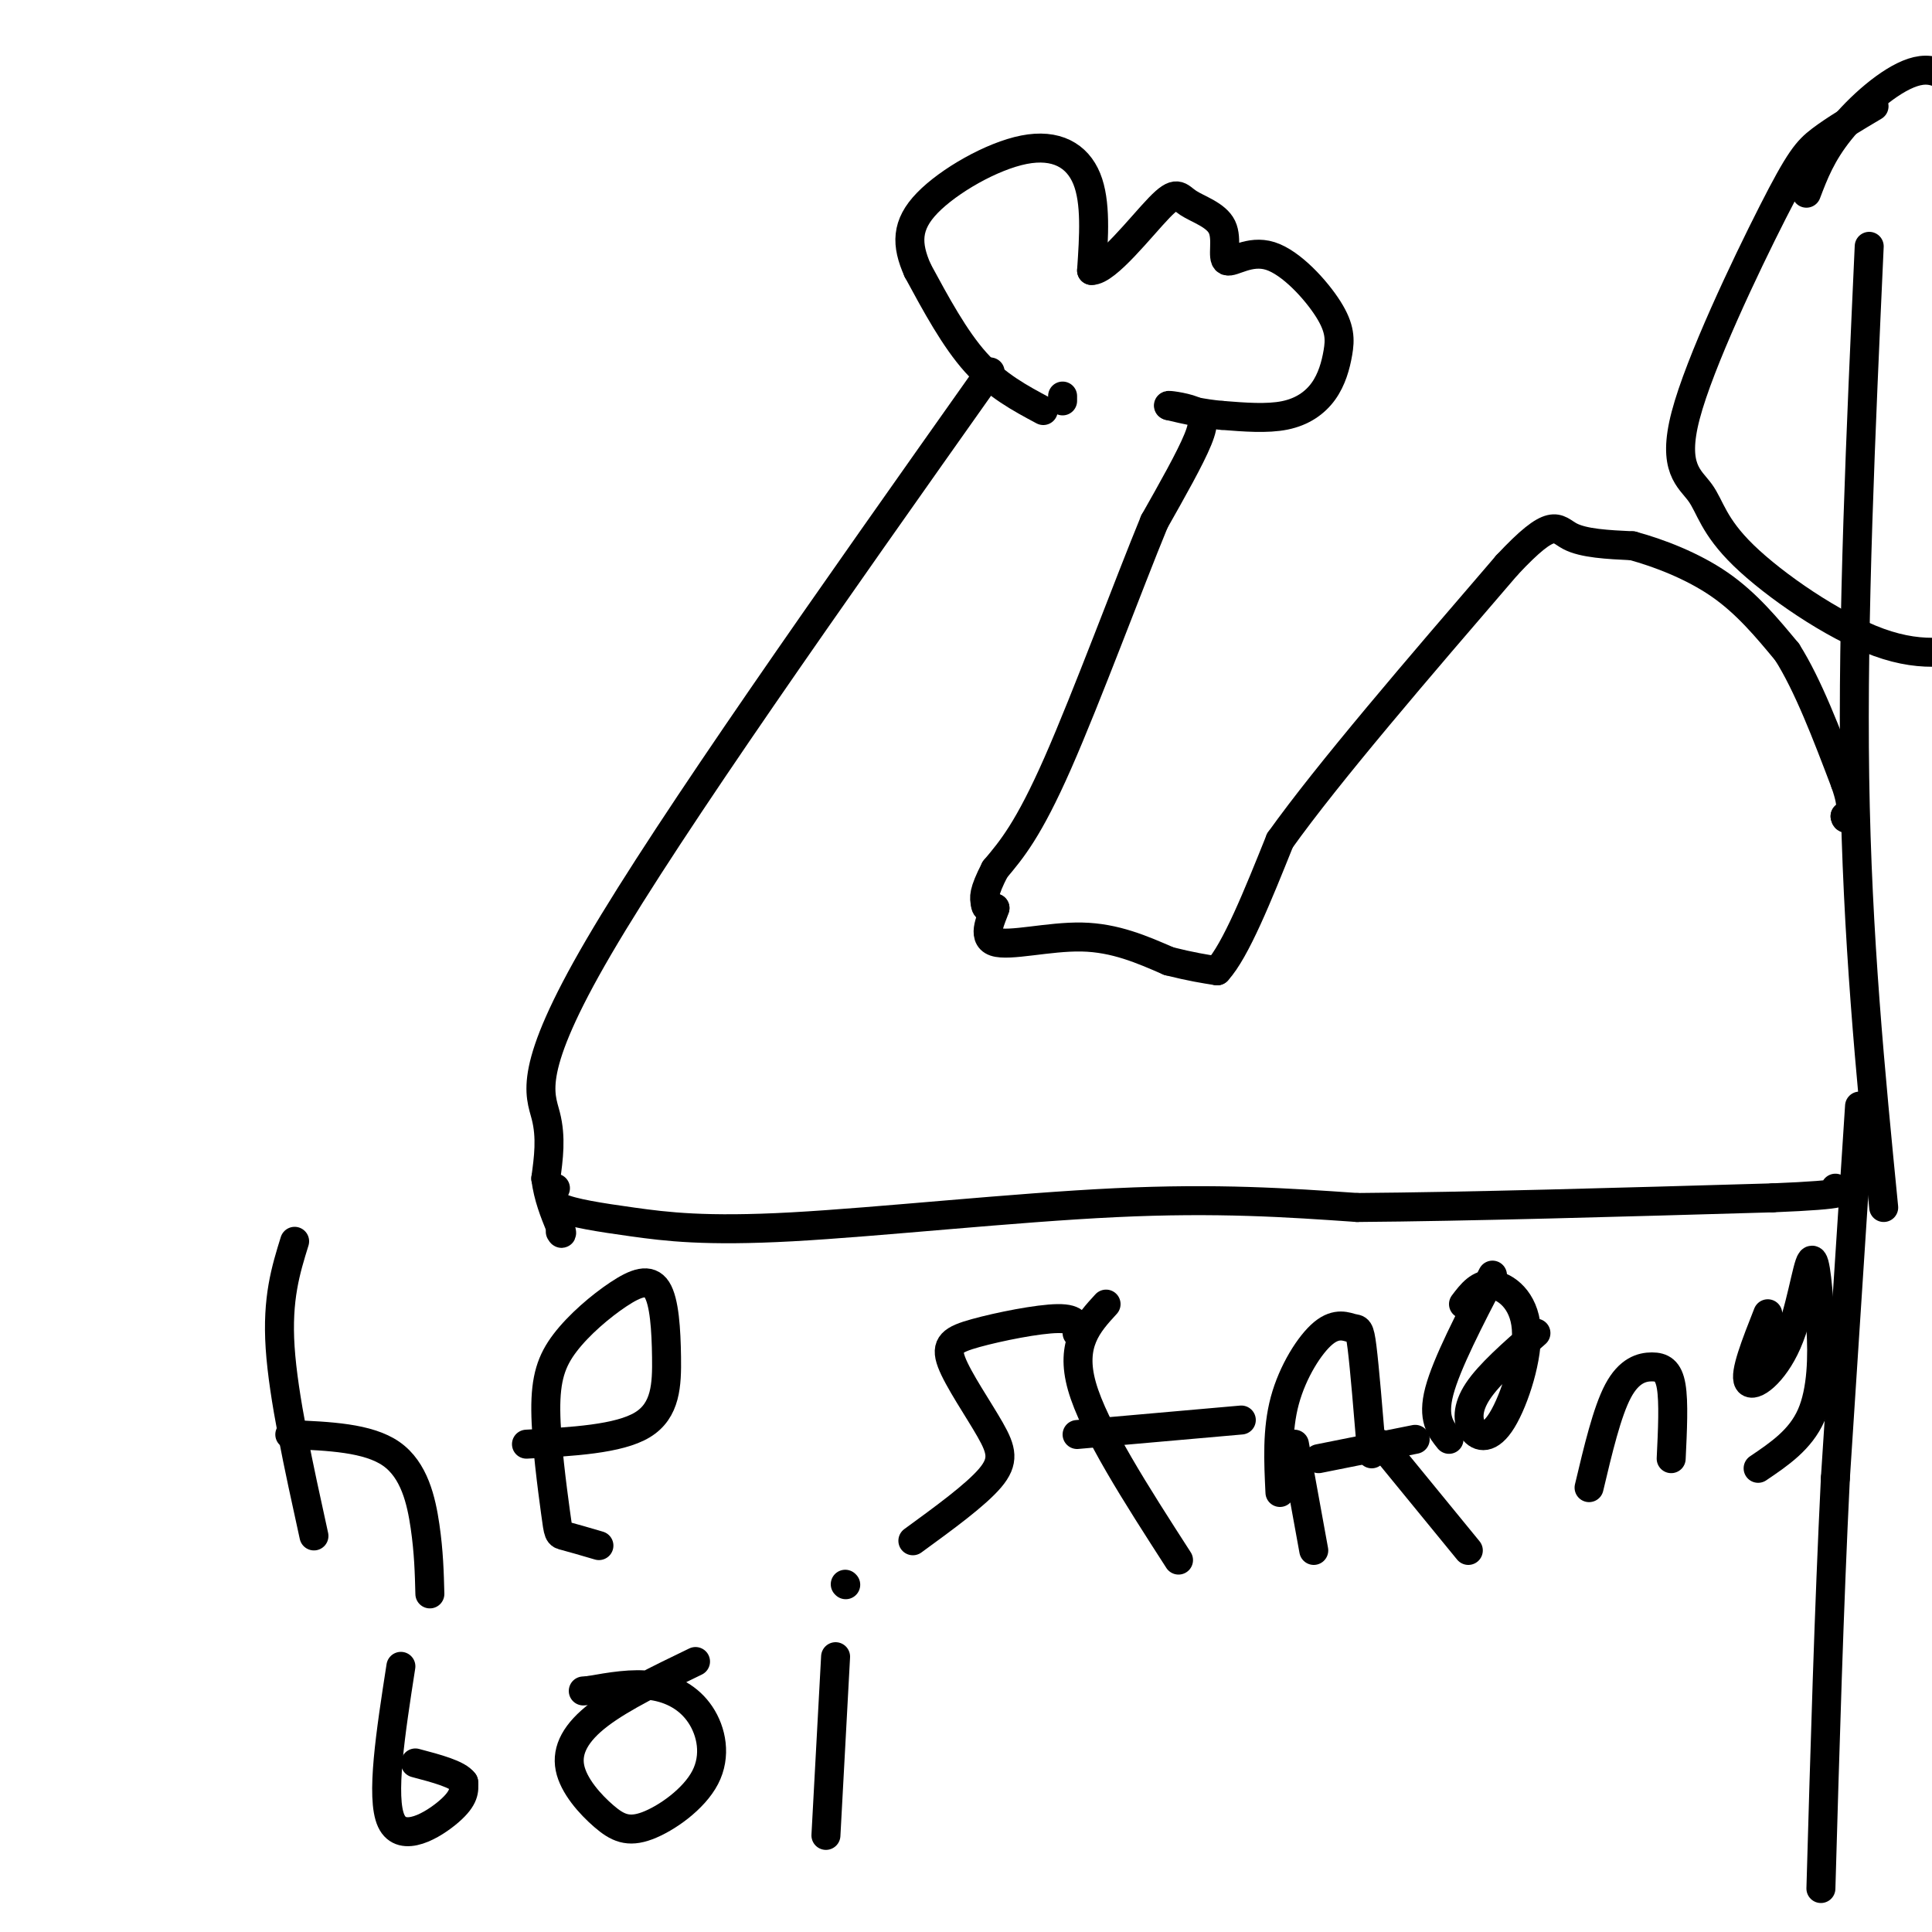 <svg viewBox='0 0 400 400' version='1.1' xmlns='http://www.w3.org/2000/svg' xmlns:xlink='http://www.w3.org/1999/xlink'><g fill='none' stroke='rgb(0,0,0)' stroke-width='6' stroke-linecap='round' stroke-linejoin='round'><path d='M205,77c-32.978,46.644 -65.956,93.289 -81,119c-15.044,25.711 -12.156,30.489 -11,35c1.156,4.511 0.578,8.756 0,13'/><path d='M113,244c0.500,3.833 1.750,6.917 3,10'/><path d='M116,254c0.500,1.833 0.250,1.417 0,1'/><path d='M115,246c-0.730,1.423 -1.461,2.845 1,4c2.461,1.155 8.113,2.041 15,3c6.887,0.959 15.008,1.989 33,1c17.992,-0.989 45.855,-3.997 67,-5c21.145,-1.003 35.573,-0.002 50,1'/><path d='M281,250c22.667,-0.167 54.333,-1.083 86,-2'/><path d='M367,248c16.500,-0.667 14.750,-1.333 13,-2'/><path d='M220,83c0.000,0.000 0.000,-1.000 0,-1'/><path d='M216,85c-4.833,-2.583 -9.667,-5.167 -14,-10c-4.333,-4.833 -8.167,-11.917 -12,-19'/><path d='M190,56c-2.411,-5.408 -2.440,-9.429 2,-14c4.440,-4.571 13.349,-9.692 20,-11c6.651,-1.308 11.043,1.198 13,6c1.957,4.802 1.478,11.901 1,19'/><path d='M226,56c3.078,0.102 10.273,-9.142 14,-13c3.727,-3.858 3.987,-2.330 6,-1c2.013,1.330 5.781,2.463 7,5c1.219,2.537 -0.110,6.477 1,7c1.110,0.523 4.659,-2.371 9,-1c4.341,1.371 9.472,7.005 12,11c2.528,3.995 2.451,6.349 2,9c-0.451,2.651 -1.275,5.598 -3,8c-1.725,2.402 -4.350,4.258 -8,5c-3.650,0.742 -8.325,0.371 -13,0'/><path d='M253,86c-4.000,-0.333 -7.500,-1.167 -11,-2'/><path d='M242,84c-0.738,-0.238 2.917,0.167 5,1c2.083,0.833 2.595,2.095 1,6c-1.595,3.905 -5.298,10.452 -9,17'/><path d='M239,108c-5.267,12.778 -13.933,36.222 -20,50c-6.067,13.778 -9.533,17.889 -13,22'/><path d='M206,180c-2.500,4.833 -2.250,5.917 -2,7'/><path d='M204,187c0.000,1.333 1.000,1.167 2,1'/><path d='M206,188c-0.548,1.857 -2.917,6.000 0,7c2.917,1.000 11.119,-1.143 18,-1c6.881,0.143 12.440,2.571 18,5'/><path d='M242,199c4.667,1.167 7.333,1.583 10,2'/><path d='M252,201c3.833,-4.167 8.417,-15.583 13,-27'/><path d='M265,174c10.000,-14.000 28.500,-35.500 47,-57'/><path d='M312,117c9.622,-10.289 10.178,-7.511 13,-6c2.822,1.511 7.911,1.756 13,2'/><path d='M338,113c5.400,1.467 12.400,4.133 18,8c5.600,3.867 9.800,8.933 14,14'/><path d='M370,135c4.333,6.833 8.167,16.917 12,27'/><path d='M382,162c2.000,5.667 1.000,6.333 0,7'/><path d='M382,169c0.167,1.000 0.583,0.000 1,-1'/><path d='M385,229c0.000,0.000 -5.000,77.000 -5,77'/><path d='M380,306c-1.333,27.000 -2.167,56.000 -3,85'/><path d='M390,250c-2.750,-27.917 -5.500,-55.833 -6,-89c-0.500,-33.167 1.250,-71.583 3,-110'/><path d='M388,22c-4.081,2.422 -8.162,4.844 -11,7c-2.838,2.156 -4.433,4.044 -10,15c-5.567,10.956 -15.107,30.978 -18,42c-2.893,11.022 0.861,13.043 3,16c2.139,2.957 2.664,6.849 9,13c6.336,6.151 18.485,14.559 28,18c9.515,3.441 16.398,1.914 22,0c5.602,-1.914 9.924,-4.214 14,-9c4.076,-4.786 7.905,-12.058 10,-15c2.095,-2.942 2.456,-1.555 1,-9c-1.456,-7.445 -4.728,-23.723 -8,-40'/><path d='M428,60c-4.683,-13.646 -12.389,-27.761 -18,-36c-5.611,-8.239 -9.126,-10.603 -14,-9c-4.874,1.603 -11.107,7.172 -15,12c-3.893,4.828 -5.447,8.914 -7,13'/><path d='M65,318c-3.167,-14.417 -6.333,-28.833 -7,-39c-0.667,-10.167 1.167,-16.083 3,-22'/><path d='M60,297c8.111,0.333 16.222,0.667 21,4c4.778,3.333 6.222,9.667 7,15c0.778,5.333 0.889,9.667 1,14'/><path d='M109,299c9.560,-0.521 19.121,-1.043 24,-4c4.879,-2.957 5.077,-8.350 5,-14c-0.077,-5.650 -0.431,-11.556 -2,-14c-1.569,-2.444 -4.355,-1.427 -8,1c-3.645,2.427 -8.148,6.264 -11,10c-2.852,3.736 -4.053,7.373 -4,14c0.053,6.627 1.360,16.246 2,21c0.640,4.754 0.611,4.644 2,5c1.389,0.356 4.194,1.178 7,2'/><path d='M223,276c0.025,-1.524 0.050,-3.047 -4,-3c-4.050,0.047 -12.174,1.665 -17,3c-4.826,1.335 -6.356,2.389 -5,6c1.356,3.611 5.596,9.780 8,14c2.404,4.220 2.973,6.491 0,10c-2.973,3.509 -9.486,8.254 -16,13'/><path d='M244,323c-8.750,-13.583 -17.500,-27.167 -20,-36c-2.500,-8.833 1.250,-12.917 5,-17'/><path d='M223,297c0.000,0.000 34.000,-3.000 34,-3'/><path d='M265,309c-0.314,-6.472 -0.628,-12.944 1,-19c1.628,-6.056 5.199,-11.695 8,-14c2.801,-2.305 4.831,-1.274 6,-1c1.169,0.274 1.477,-0.207 2,4c0.523,4.207 1.262,13.104 2,22'/><path d='M318,276c-4.829,4.238 -9.659,8.477 -12,12c-2.341,3.523 -2.194,6.331 -1,8c1.194,1.669 3.433,2.200 6,-2c2.567,-4.200 5.460,-13.131 5,-19c-0.460,-5.869 -4.274,-8.677 -7,-9c-2.726,-0.323 -4.363,1.838 -6,4'/><path d='M329,308c1.863,-7.857 3.726,-15.714 6,-20c2.274,-4.286 4.958,-5.000 7,-5c2.042,0.000 3.440,0.714 4,4c0.560,3.286 0.280,9.143 0,15'/><path d='M366,272c-2.458,6.232 -4.917,12.464 -4,14c0.917,1.536 5.208,-1.625 8,-8c2.792,-6.375 4.083,-15.964 5,-17c0.917,-1.036 1.458,6.482 2,14'/><path d='M377,275c0.356,5.689 0.244,12.911 -2,18c-2.244,5.089 -6.622,8.044 -11,11'/><path d='M309,264c-4.750,9.167 -9.500,18.333 -11,24c-1.500,5.667 0.250,7.833 2,10'/><path d='M293,298c0.000,0.000 -20.000,4.000 -20,4'/><path d='M286,299c0.000,0.000 18.000,22.000 18,22'/><path d='M268,299c0.000,0.000 4.000,22.000 4,22'/><path d='M83,345c-2.111,13.600 -4.222,27.200 -2,32c2.222,4.800 8.778,0.800 12,-2c3.222,-2.800 3.111,-4.400 3,-6'/><path d='M96,369c-1.167,-1.667 -5.583,-2.833 -10,-4'/><path d='M144,344c-7.609,3.675 -15.217,7.351 -20,11c-4.783,3.649 -6.739,7.272 -6,11c0.739,3.728 4.174,7.561 7,10c2.826,2.439 5.042,3.482 9,2c3.958,-1.482 9.659,-5.490 12,-10c2.341,-4.510 1.323,-9.522 -1,-13c-2.323,-3.478 -5.949,-5.422 -10,-6c-4.051,-0.578 -8.525,0.211 -13,1'/><path d='M122,350c-2.167,0.167 -1.083,0.083 0,0'/><path d='M173,343c0.000,0.000 -2.000,37.000 -2,37'/><path d='M175,328c0.000,0.000 0.100,0.100 0.1,0.1'/></g>
</svg>